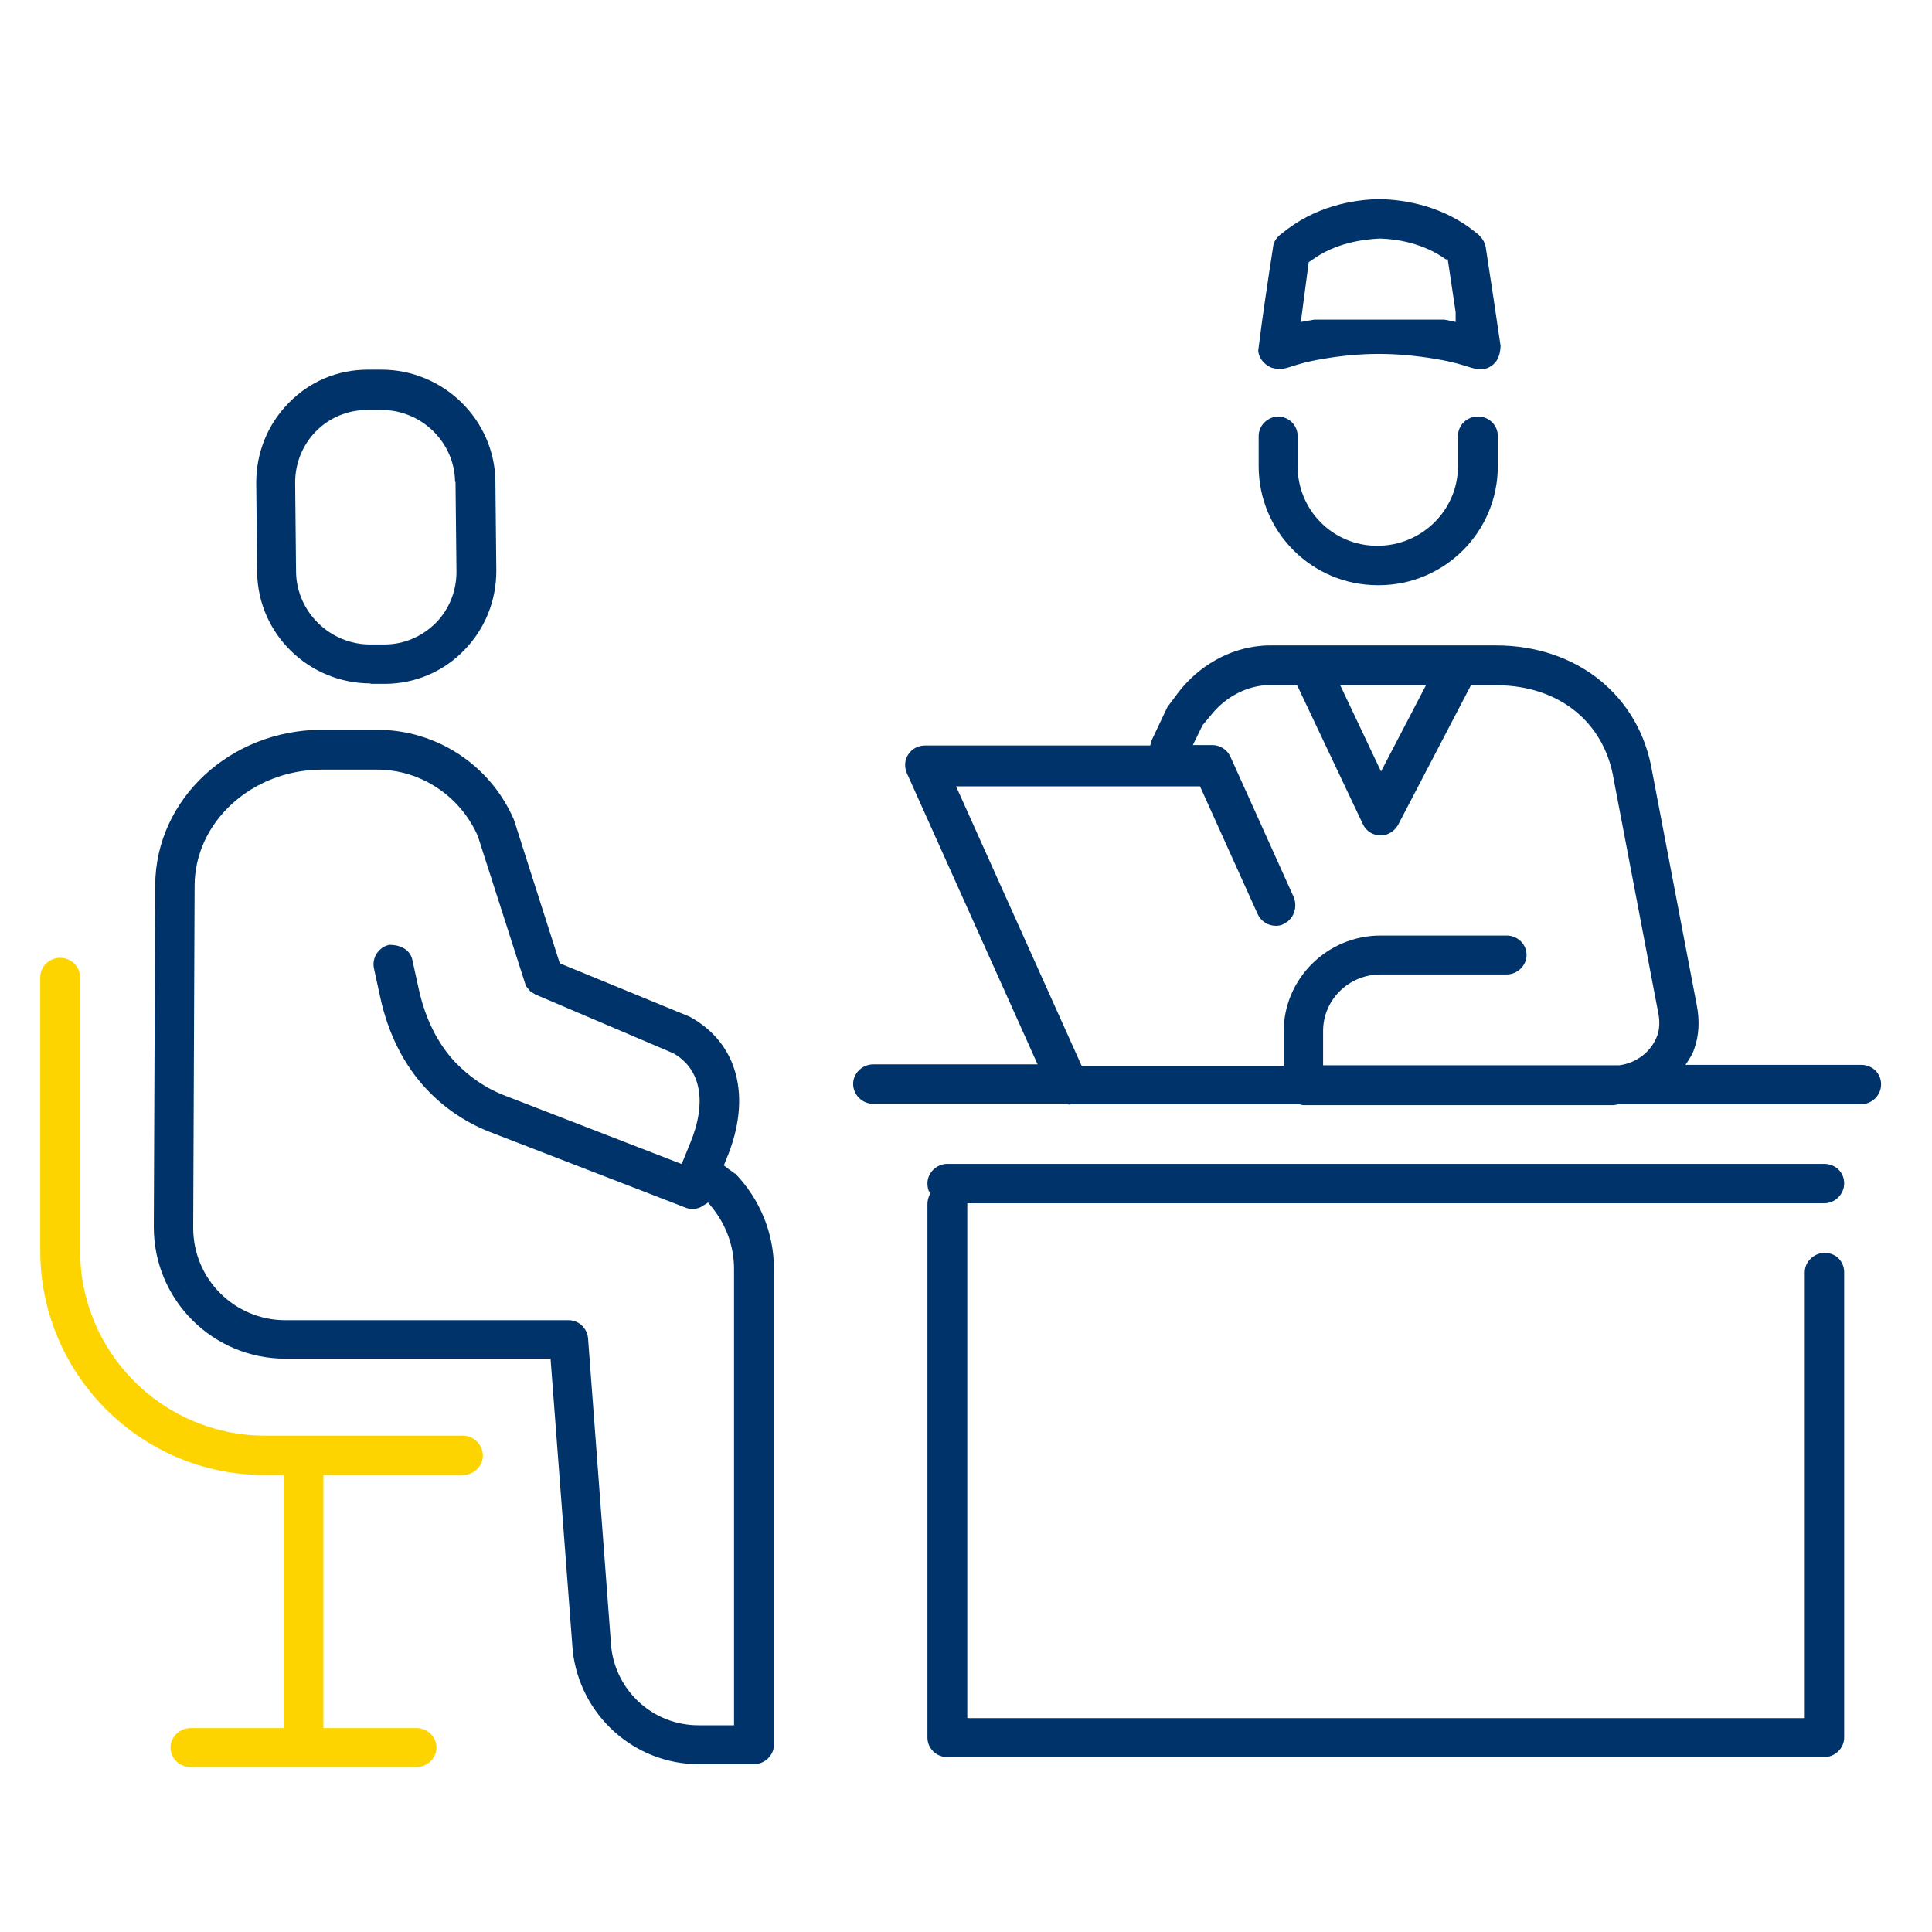 <svg width="48" height="48" viewBox="0 0 48 48" fill="none" xmlns="http://www.w3.org/2000/svg">
<path d="M9.199 16.99H9.556C10.304 16.99 11.018 16.691 11.536 16.15C12.054 15.62 12.331 14.918 12.331 14.181L12.308 11.947C12.285 10.427 11.018 9.184 9.475 9.184H9.141C8.381 9.184 7.679 9.483 7.161 10.024C6.643 10.554 6.366 11.256 6.366 11.993L6.389 14.227C6.412 15.747 7.667 16.979 9.21 16.979L9.199 16.99ZM11.317 11.97L11.341 14.204C11.341 14.676 11.168 15.125 10.834 15.47C10.488 15.816 10.039 16.012 9.544 16.012H9.199C8.197 16.012 7.379 15.206 7.356 14.227L7.333 11.993C7.333 11.521 7.506 11.072 7.84 10.726C8.174 10.381 8.635 10.185 9.13 10.185H9.475C10.477 10.185 11.294 10.991 11.306 11.97H11.317Z" fill="#00336A"/>
<path d="M18.261 29.162C18.261 29.162 18.18 29.093 18.134 29.07L17.984 28.954L18.053 28.782C18.686 27.262 18.341 25.915 17.132 25.258L13.908 23.934L12.768 20.365C12.181 19.006 10.845 18.131 9.371 18.131H8.001C5.721 18.131 3.867 19.858 3.856 21.988L3.821 30.486C3.821 32.294 5.284 33.756 7.091 33.756H13.678L14.23 41.022C14.415 42.622 15.762 43.831 17.362 43.831H18.733C18.997 43.831 19.228 43.612 19.228 43.348V31.522C19.228 30.636 18.882 29.795 18.261 29.15V29.162ZM14.138 32.8H7.091C5.825 32.8 4.8 31.776 4.8 30.509L4.835 22.011C4.835 20.422 6.262 19.121 8.001 19.121H9.371C10.454 19.121 11.432 19.777 11.87 20.768L13.067 24.498L13.171 24.625L13.298 24.706L16.729 26.168C17.42 26.559 17.57 27.389 17.143 28.413L16.936 28.92L12.503 27.204C12.066 27.032 11.663 26.755 11.317 26.398C10.88 25.938 10.569 25.316 10.408 24.59L10.246 23.854C10.2 23.623 9.993 23.474 9.671 23.474C9.406 23.531 9.233 23.796 9.291 24.061L9.452 24.798C9.648 25.696 10.051 26.49 10.615 27.078C11.052 27.538 11.57 27.884 12.146 28.114C12.204 28.137 13.839 28.77 17.028 30.002C17.086 30.025 17.143 30.037 17.201 30.037C17.293 30.037 17.385 30.014 17.466 29.956L17.593 29.876L17.685 29.991C18.042 30.428 18.237 30.97 18.237 31.522V42.864H17.351C16.245 42.864 15.313 42.035 15.186 40.929L14.61 33.249C14.587 32.996 14.38 32.8 14.127 32.8H14.138Z" fill="#00336A"/>
<path d="M11.49 35.668H6.585C4.051 35.668 1.99 33.607 1.99 31.074V24.28C1.99 24.016 1.771 23.797 1.495 23.797C1.219 23.797 1 24.016 1 24.28V31.074C1 34.148 3.499 36.647 6.573 36.647H7.045V42.934H4.731C4.466 42.934 4.236 43.153 4.236 43.418C4.236 43.682 4.454 43.901 4.731 43.901H10.35C10.615 43.901 10.845 43.682 10.845 43.418C10.845 43.153 10.626 42.934 10.35 42.934H8.035V36.647H11.501C11.766 36.647 11.996 36.428 11.996 36.163C11.996 35.899 11.778 35.668 11.501 35.668H11.49Z" fill="#FED400"/>
<path d="M31.767 10.348C31.502 10.348 31.271 10.566 31.271 10.831V11.58C31.271 13.215 32.596 14.539 34.231 14.539H34.254C35.889 14.539 37.213 13.215 37.213 11.58V10.831C37.213 10.566 36.994 10.348 36.718 10.348C36.441 10.348 36.223 10.566 36.223 10.831V11.58C36.223 12.674 35.325 13.56 34.219 13.56C33.114 13.56 32.239 12.674 32.239 11.58V10.831C32.239 10.566 32.02 10.348 31.744 10.348H31.767Z" fill="#00336A"/>
<path d="M45.334 31.127C45.069 31.127 44.839 31.346 44.839 31.61V42.687H24.032V29.895H45.322C45.587 29.895 45.818 29.676 45.818 29.4C45.818 29.123 45.599 28.916 45.322 28.916H23.537C23.272 28.916 23.042 29.135 23.042 29.4C23.042 29.469 23.053 29.526 23.076 29.595L23.123 29.618L23.076 29.733C23.053 29.791 23.042 29.86 23.042 29.918V43.171C23.042 43.436 23.261 43.655 23.537 43.655H45.322C45.587 43.655 45.818 43.436 45.818 43.171V31.61C45.818 31.484 45.772 31.357 45.679 31.265C45.587 31.173 45.461 31.127 45.334 31.127Z" fill="#00336A"/>
<path d="M26.55 27.446C26.55 27.446 26.597 27.434 26.62 27.434H32.285C32.285 27.434 32.342 27.457 32.377 27.457H40.092C40.092 27.457 40.172 27.446 40.207 27.434H46.24C46.505 27.434 46.735 27.216 46.735 26.939C46.735 26.663 46.517 26.456 46.24 26.456H41.876C41.957 26.329 42.049 26.202 42.095 26.053C42.21 25.73 42.233 25.362 42.153 24.959L41.047 19.167C40.736 17.29 39.182 16.035 37.167 16.035H31.605C31.513 16.035 31.41 16.035 31.317 16.047C30.535 16.116 29.786 16.542 29.279 17.198L29.003 17.567L28.6 18.419C28.6 18.419 28.589 18.488 28.577 18.522H22.981C22.808 18.522 22.659 18.603 22.567 18.741C22.474 18.879 22.463 19.052 22.532 19.213L25.779 26.444H21.691C21.427 26.444 21.196 26.663 21.196 26.928C21.196 27.193 21.415 27.423 21.691 27.423H26.493C26.493 27.423 26.527 27.434 26.55 27.434V27.446ZM29.798 19.501L31.248 22.714C31.329 22.886 31.502 23.001 31.698 23.001C31.767 23.001 31.836 22.99 31.893 22.955C32.008 22.898 32.1 22.806 32.147 22.679C32.193 22.552 32.193 22.426 32.147 22.299L30.569 18.799C30.488 18.626 30.316 18.511 30.12 18.511H29.636L29.878 18.016L30.062 17.797C30.408 17.348 30.903 17.072 31.421 17.025C31.49 17.025 31.548 17.025 31.617 17.025H32.227L33.862 20.48C33.943 20.652 34.115 20.756 34.3 20.756C34.484 20.756 34.645 20.652 34.737 20.491L36.545 17.025H37.178C38.721 17.025 39.861 17.935 40.092 19.363L41.197 25.155C41.243 25.373 41.231 25.569 41.174 25.73C41.024 26.133 40.656 26.41 40.23 26.467H32.872V25.615C32.872 24.844 33.505 24.21 34.3 24.21H37.432C37.697 24.21 37.927 23.992 37.927 23.727C37.927 23.462 37.708 23.243 37.432 23.243H34.3C32.976 23.243 31.893 24.314 31.893 25.627V26.479H26.873L23.753 19.536H29.821L29.798 19.501ZM34.311 19.167L33.298 17.025H35.428L34.311 19.167Z" fill="#00336A"/>
<path d="M31.743 9.173C31.847 9.173 31.951 9.15 32.054 9.116C32.204 9.069 32.434 8.989 32.849 8.92C33.309 8.839 33.781 8.793 34.254 8.793C34.726 8.793 35.209 8.839 35.681 8.92C36.096 8.989 36.338 9.069 36.487 9.116C36.556 9.139 36.672 9.173 36.787 9.173C36.89 9.173 36.971 9.15 37.051 9.092C37.19 9 37.27 8.851 37.282 8.597C37.167 7.803 37.04 6.974 36.913 6.145C36.89 6.007 36.81 5.891 36.695 5.799C35.877 5.12 34.921 4.959 34.265 4.947C33.62 4.959 32.664 5.12 31.835 5.811C31.72 5.891 31.64 6.007 31.628 6.145C31.502 6.962 31.375 7.791 31.26 8.713C31.271 8.862 31.363 9 31.49 9.081C31.571 9.139 31.663 9.162 31.755 9.162L31.743 9.173ZM35.969 6.444L36.165 7.757V7.999L35.889 7.941H32.653L32.319 7.999L32.515 6.513L32.618 6.444C33.183 6.041 33.839 5.949 34.277 5.926C34.714 5.938 35.359 6.041 35.923 6.444H35.969Z" fill="#00336A"/>
</svg>
